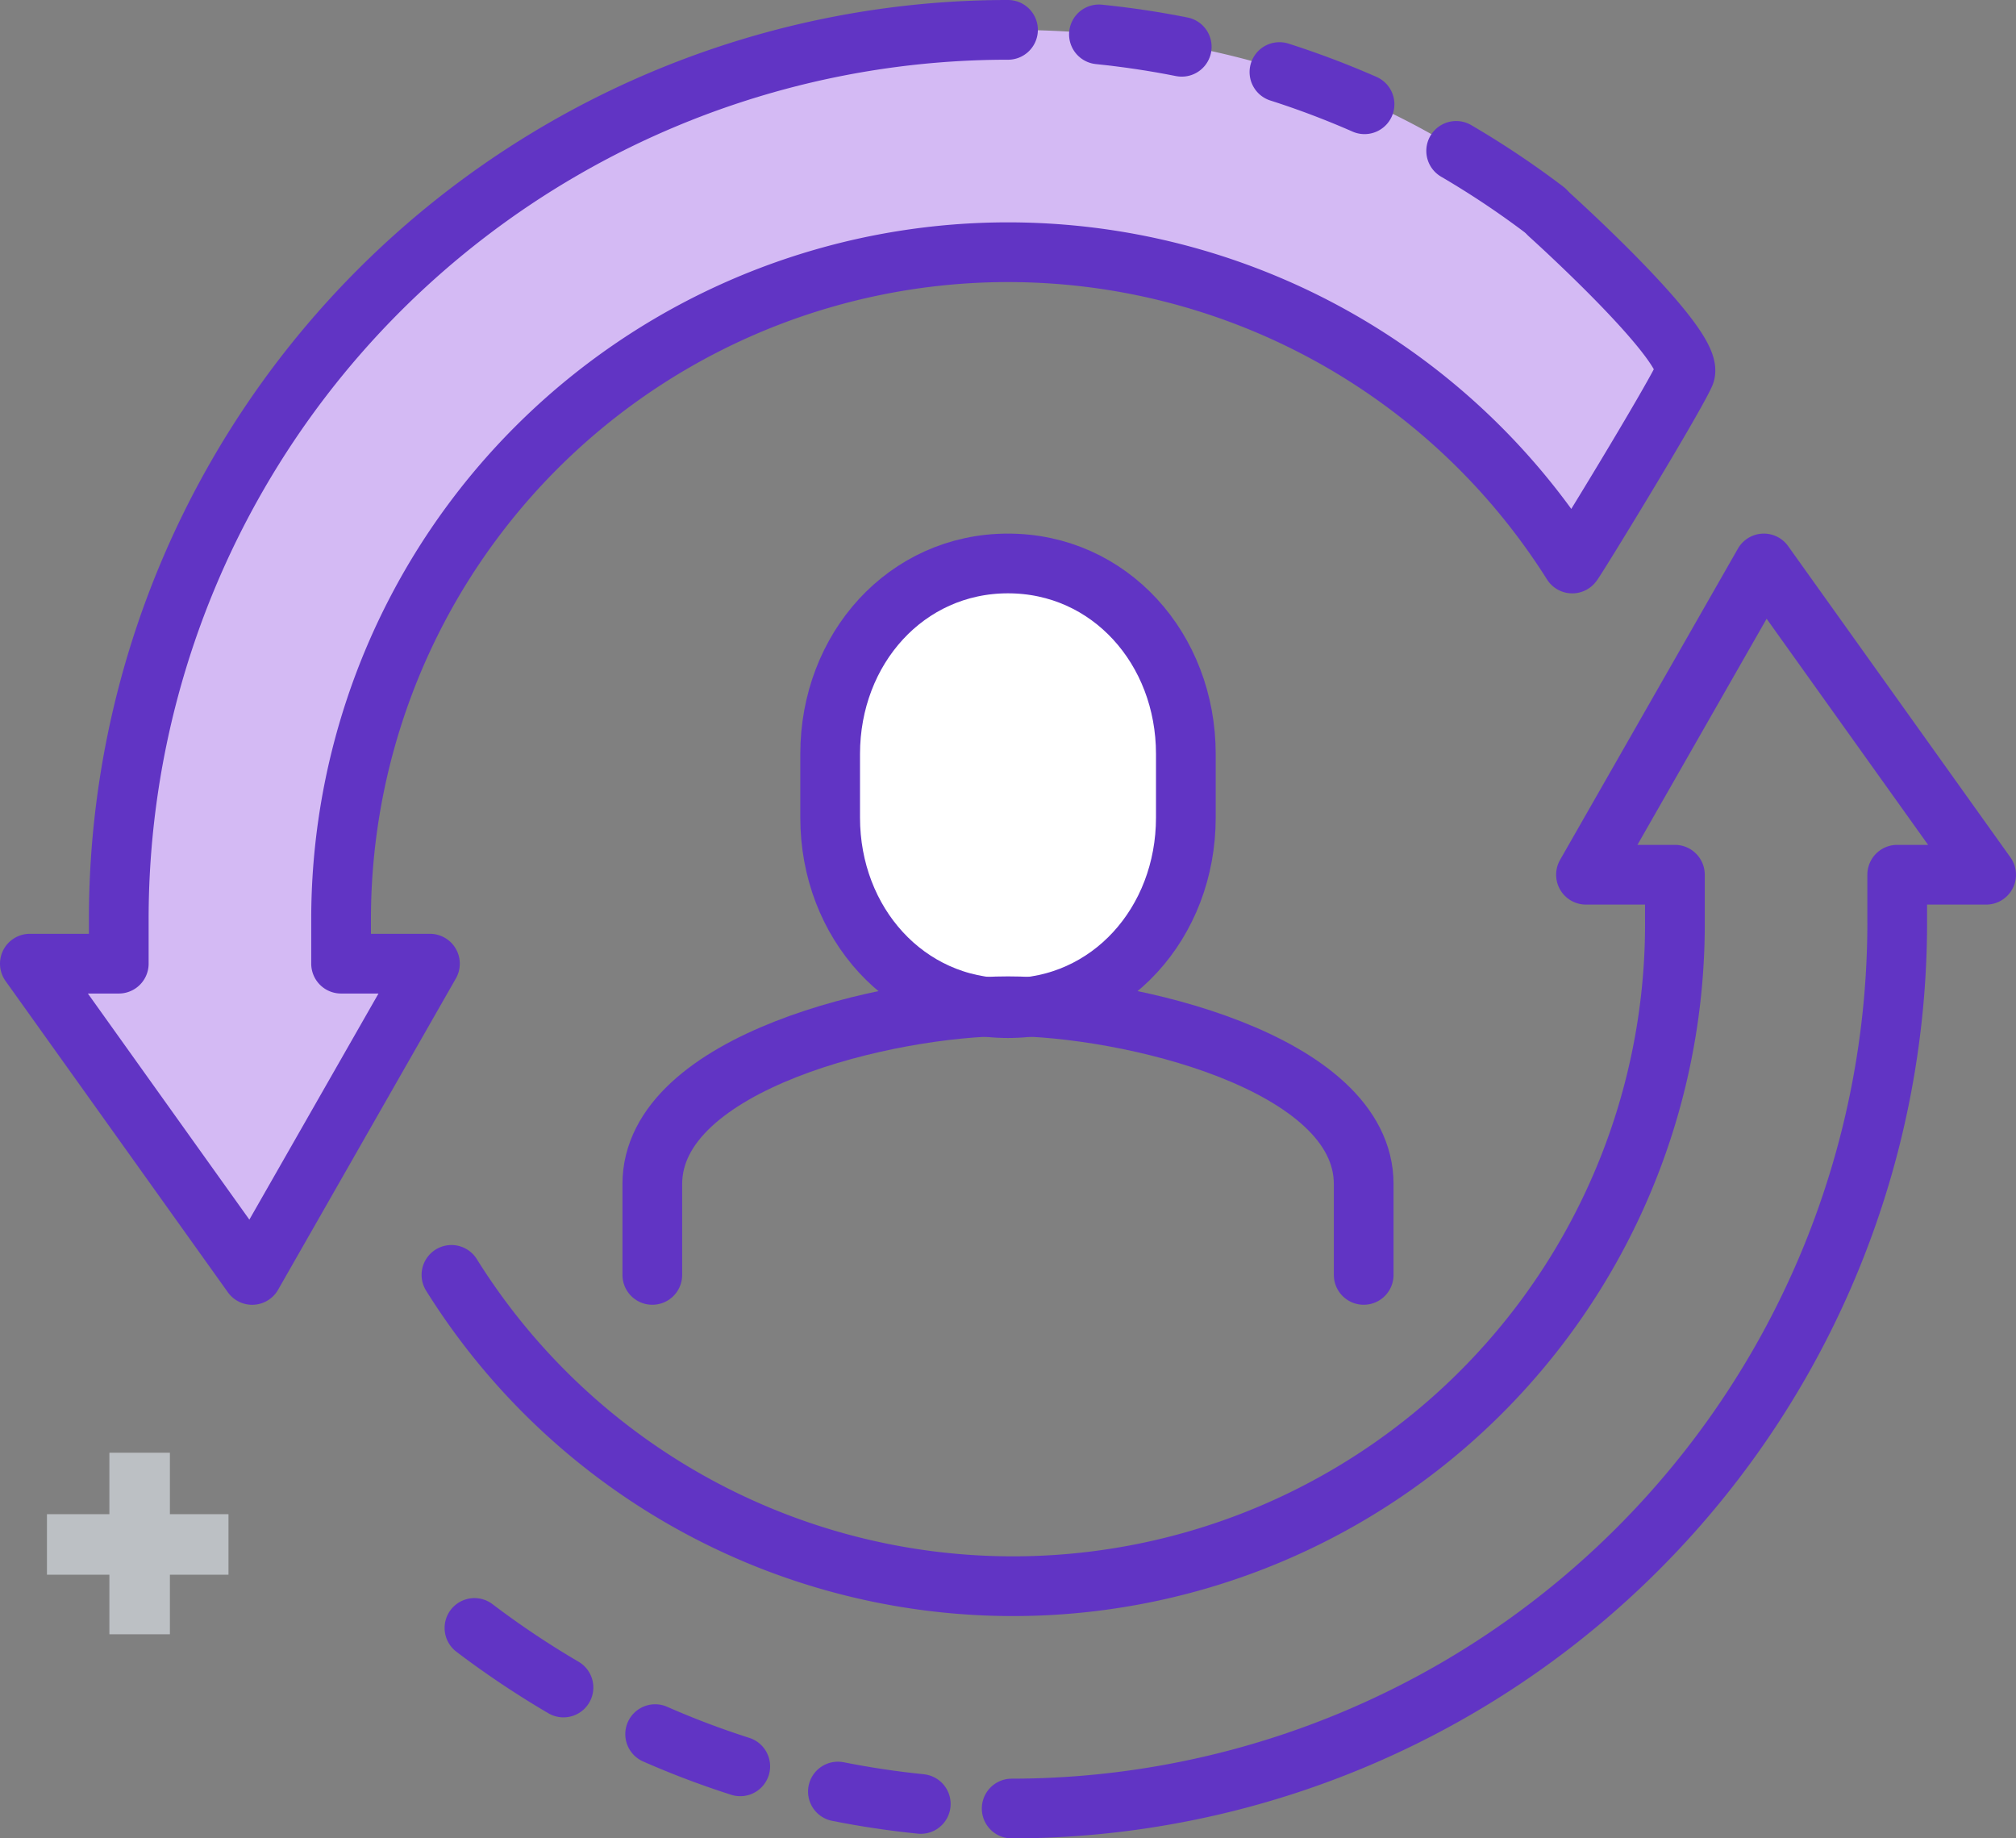 <svg xmlns="http://www.w3.org/2000/svg" width="101.284" height="92.35" viewBox="0 0 101.284 92.35">
  <rect x="0" y="0" width="101.284" height="92.35" fill="#808080" stroke="none"/>
  <g id="Reconversion_Pro" data-name="Reconversion Pro" transform="translate(-374.5 -371.894)">
    <path id="Tracé_5588" data-name="Tracé 5588" d="M127.49,158.807a33.509,33.509,0,0,0-61.854,17.868v2.234H70.1l-8.935,15.636L50,178.909h4.467v-2.234A44.674,44.674,0,0,1,99.142,132c24.674,0,33.86,17.074,33.86,17.074" transform="translate(326 241.393)" fill="#d4baf4"/>
    <path id="Tracé_5577" data-name="Tracé 5577" d="M76.935,166.338c5.115,0,8.935-4.287,8.935-9.572v-3.194c0-5.285-3.82-9.572-8.935-9.572S68,148.287,68,153.572v3.194C68,162.051,71.82,166.338,76.935,166.338Z" transform="translate(348.207 256.199)" fill="#fff" stroke="#6134c4" stroke-linecap="round" stroke-linejoin="round" stroke-miterlimit="10" stroke-width="3"/>
    <path id="Tracé_5578" data-name="Tracé 5578" d="M99.74,167.454v-4.561c0-6.158-11.937-8.935-17.87-8.935S64,156.735,64,162.893v4.561" transform="translate(343.272 268.484)" fill="none" stroke="#6134c4" stroke-linecap="round" stroke-linejoin="round" stroke-miterlimit="10" stroke-width="3"/>
    <path id="Tracé_5579" data-name="Tracé 5579" d="M99.142,132a44.674,44.674,0,0,0-44.675,44.675v2.234H50l11.169,15.636L70.1,178.909H65.636v-2.234a33.509,33.509,0,0,1,61.854-17.868c.076-.029,5.053-8.164,5.653-9.514s-6.816-8.021-6.816-8.021" transform="translate(326 241.394)" fill="none" stroke="#6134c4" stroke-linecap="round" stroke-linejoin="round" stroke-miterlimit="10" stroke-width="3"/>
    <path id="Tracé_5580" data-name="Tracé 5580" d="M82.08,134.722a44.818,44.818,0,0,1,4.474,2.991" transform="translate(365.578 244.752)" fill="none" stroke="#6134c4" stroke-linecap="round" stroke-miterlimit="10" stroke-width="3"/>
    <path id="Tracé_5581" data-name="Tracé 5581" d="M78.105,132.949a43.829,43.829,0,0,1,4.275,1.617" transform="translate(360.674 242.565)" fill="none" stroke="#6134c4" stroke-linecap="round" stroke-miterlimit="10" stroke-width="3"/>
    <path id="Tracé_5582" data-name="Tracé 5582" d="M74.045,132.1q2.111.215,4.161.623" transform="translate(355.665 241.521)" fill="none" stroke="#6134c4" stroke-linecap="round" stroke-miterlimit="10" stroke-width="3"/>
    <path id="Tracé_5583" data-name="Tracé 5583" d="M87.628,206.545a44.516,44.516,0,0,0,44.489-44.675v-2.234h4.467L125.416,144l-8.935,15.636h4.467v2.234a33.259,33.259,0,0,1-61.466,17.868" transform="translate(337.699 256.199)" fill="none" stroke="#6134c4" stroke-linecap="round" stroke-linejoin="round" stroke-miterlimit="10" stroke-width="3"/>
    <path id="Tracé_5584" data-name="Tracé 5584" d="M64.472,170.93A45.053,45.053,0,0,1,60,167.939" transform="translate(338.337 285.734)" fill="none" stroke="#6134c4" stroke-linecap="round" stroke-miterlimit="10" stroke-width="3"/>
    <path id="Tracé_5585" data-name="Tracé 5585" d="M68.339,171.944a43.82,43.82,0,0,1-4.275-1.617" transform="translate(343.351 288.68)" fill="none" stroke="#6134c4" stroke-linecap="round" stroke-miterlimit="10" stroke-width="3"/>
    <path id="Tracé_5586" data-name="Tracé 5586" d="M72.338,172.241q-2.111-.214-4.164-.623" transform="translate(348.422 290.273)" fill="none" stroke="#6134c4" stroke-linecap="round" stroke-miterlimit="10" stroke-width="3"/>
    <g id="Groupe_2451" data-name="Groupe 2451" transform="translate(-468 249)">
      <rect id="Rectangle_1216" data-name="Rectangle 1216" width="3.04" height="9.12" transform="translate(847.996 195.871)" fill="#bcc0c4"/>
      <rect id="Rectangle_1217" data-name="Rectangle 1217" width="9.12" height="3.04" transform="translate(844.859 198.958)" fill="#bcc0c4"/>
    </g>
  </g>
</svg>
